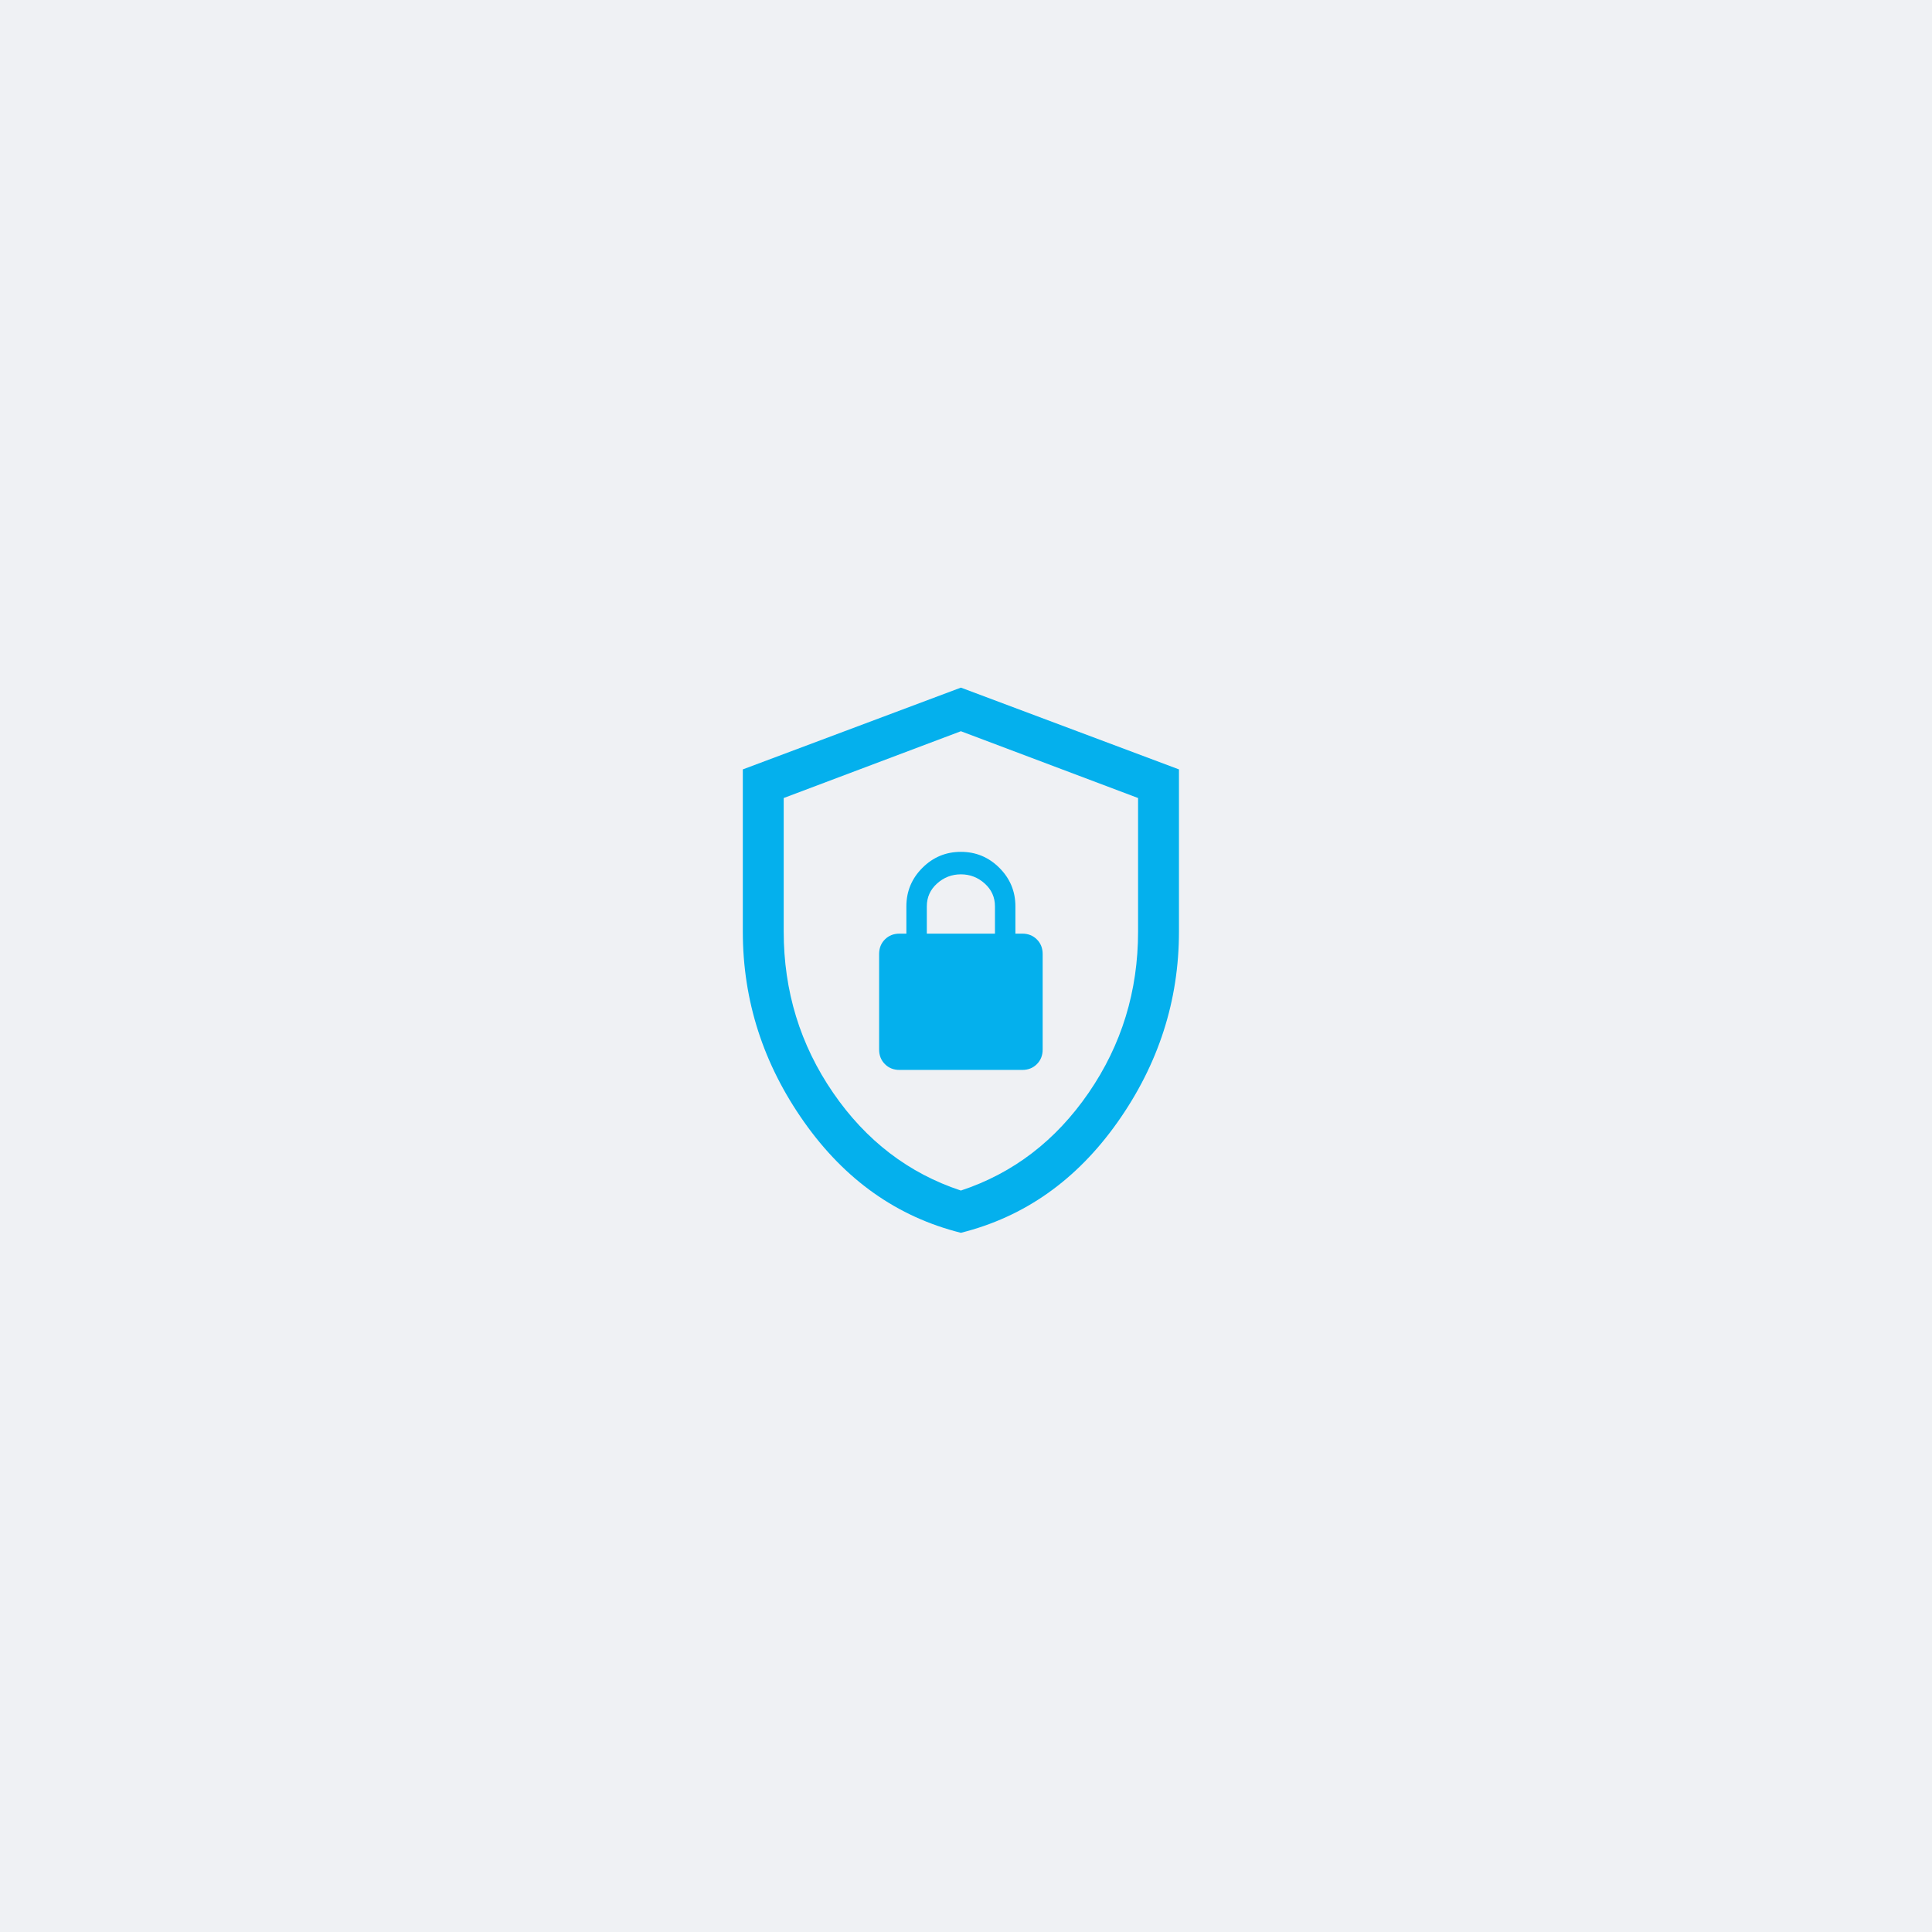 <svg width="189" height="189" viewBox="0 0 189 189" fill="none" xmlns="http://www.w3.org/2000/svg">
<rect width="189" height="189" fill="#EFF1F4"/>
<path d="M94 120.6C87.778 119.044 82.667 115.433 78.667 109.767C74.667 104.1 72.667 97.889 72.667 91.133V75.267L94 67.267L115.333 75.267V91.133C115.333 97.889 113.333 104.1 109.333 109.767C105.333 115.433 100.222 119.044 94 120.6ZM94 116.467C99.111 114.778 103.278 111.589 106.5 106.9C109.722 102.211 111.333 96.955 111.333 91.133V78.067L94 71.533L76.667 78.067V91.133C76.667 96.955 78.278 102.211 81.5 106.9C84.722 111.589 88.889 114.778 94 116.467ZM88 104.667H100C100.578 104.667 101.056 104.478 101.433 104.1C101.811 103.722 102 103.244 102 102.667V93.333C102 92.755 101.811 92.278 101.433 91.9C101.056 91.522 100.578 91.333 100 91.333H99.333V88.667C99.333 87.2 98.811 85.944 97.767 84.9C96.722 83.855 95.467 83.333 94 83.333C92.533 83.333 91.278 83.855 90.233 84.9C89.189 85.944 88.667 87.2 88.667 88.667V91.333H88C87.422 91.333 86.944 91.522 86.567 91.9C86.189 92.278 86 92.755 86 93.333V102.667C86 103.244 86.189 103.722 86.567 104.1C86.944 104.478 87.422 104.667 88 104.667ZM90.667 91.333V88.667C90.667 87.778 91 87.033 91.667 86.433C92.333 85.833 93.111 85.533 94 85.533C94.889 85.533 95.667 85.833 96.333 86.433C97 87.033 97.333 87.778 97.333 88.667V91.333H90.667Z" fill="#04B0ED"/>
</svg>
